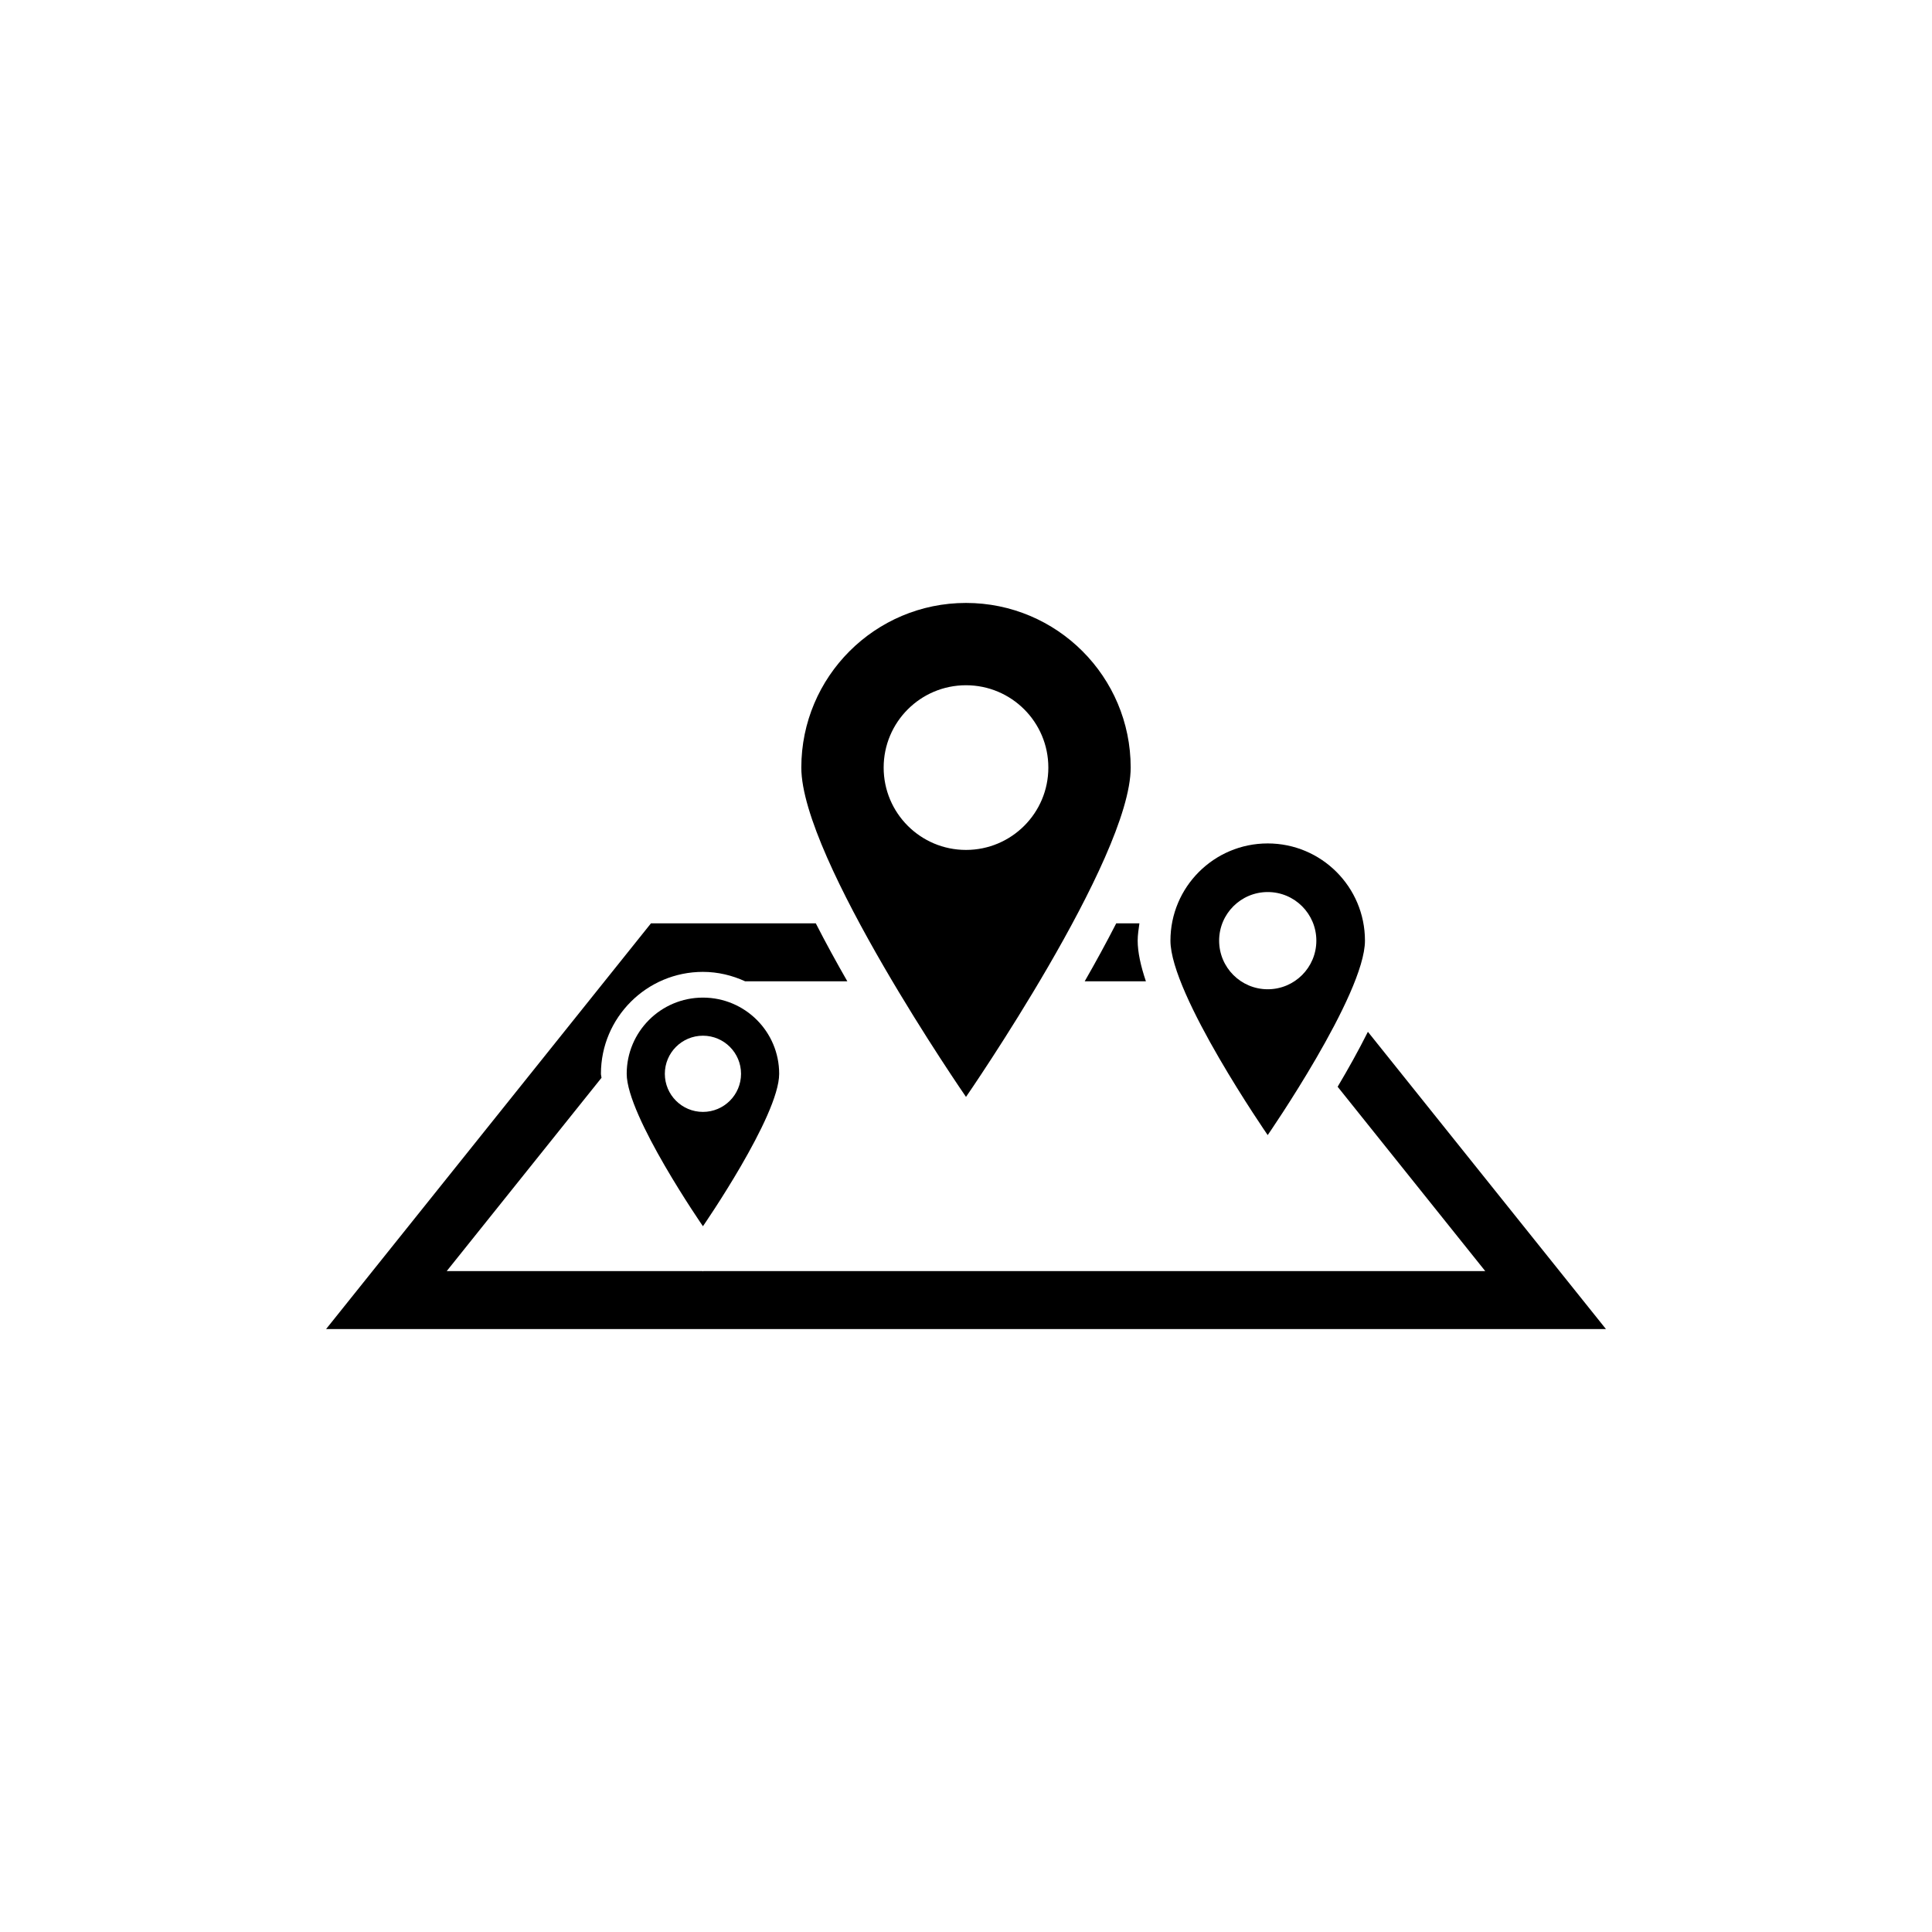 <?xml version="1.0" encoding="utf-8"?>
<!-- Generator: Adobe Illustrator 16.0.0, SVG Export Plug-In . SVG Version: 6.00 Build 0)  -->
<!DOCTYPE svg PUBLIC "-//W3C//DTD SVG 1.1//EN" "http://www.w3.org/Graphics/SVG/1.1/DTD/svg11.dtd">
<svg version="1.1" id="Layer_1" xmlns="http://www.w3.org/2000/svg" xmlns:xlink="http://www.w3.org/1999/xlink" x="0px" y="0px"
	 width="50px" height="50px" viewBox="0 0 50 50" enable-background="new 0 0 50 50" xml:space="preserve">
<g>
	<path d="M35.401,26.703c-0.244,0.488-0.518,0.976-0.783,1.422l3.82,4.771h-20.24l-0.007,0.009l-0.007-0.009h-6.623l4.006-5.003
		c-0.002-0.032-0.015-0.072-0.015-0.103c0-1.455,1.184-2.638,2.639-2.638c0.391,0,0.759,0.091,1.093,0.244h2.645
		c-0.28-0.488-0.557-0.992-0.816-1.5h-4.266l-8.408,10.5h33.123L35.401,26.703z"/>
	<path d="M28.888,23.896c-0.26,0.508-0.536,1.012-0.816,1.5h1.584c-0.133-0.393-0.213-0.753-0.213-1.052
		c0-0.153,0.025-0.3,0.045-0.448H28.888z"/>
	<path d="M29.262,19.865c0-2.354-1.909-4.261-4.262-4.261s-4.262,1.908-4.262,4.261S25,28.388,25,28.388
		S29.262,22.219,29.262,19.865z M22.869,19.865c0-1.178,0.955-2.131,2.131-2.131s2.131,0.953,2.131,2.131S26.176,21.996,25,21.996
		S22.869,21.043,22.869,19.865z"/>
	<path d="M35.325,24.344c0-1.39-1.128-2.516-2.517-2.516s-2.517,1.126-2.517,2.516s2.517,5.032,2.517,5.032
		S35.325,25.733,35.325,24.344z M31.551,24.344c0-0.695,0.563-1.258,1.258-1.258s1.258,0.563,1.258,1.258
		c0,0.695-0.563,1.258-1.258,1.258S31.551,25.039,31.551,24.344z"/>
	<path d="M16.219,27.79c0,1.089,1.973,3.945,1.973,3.945s1.973-2.855,1.973-3.945s-0.884-1.972-1.973-1.972
		S16.219,26.7,16.219,27.79z M19.178,27.79c0,0.545-0.442,0.986-0.986,0.986s-0.986-0.441-0.986-0.986s0.442-0.986,0.986-0.986
		S19.178,27.245,19.178,27.79z"/>
</g>
</svg>
